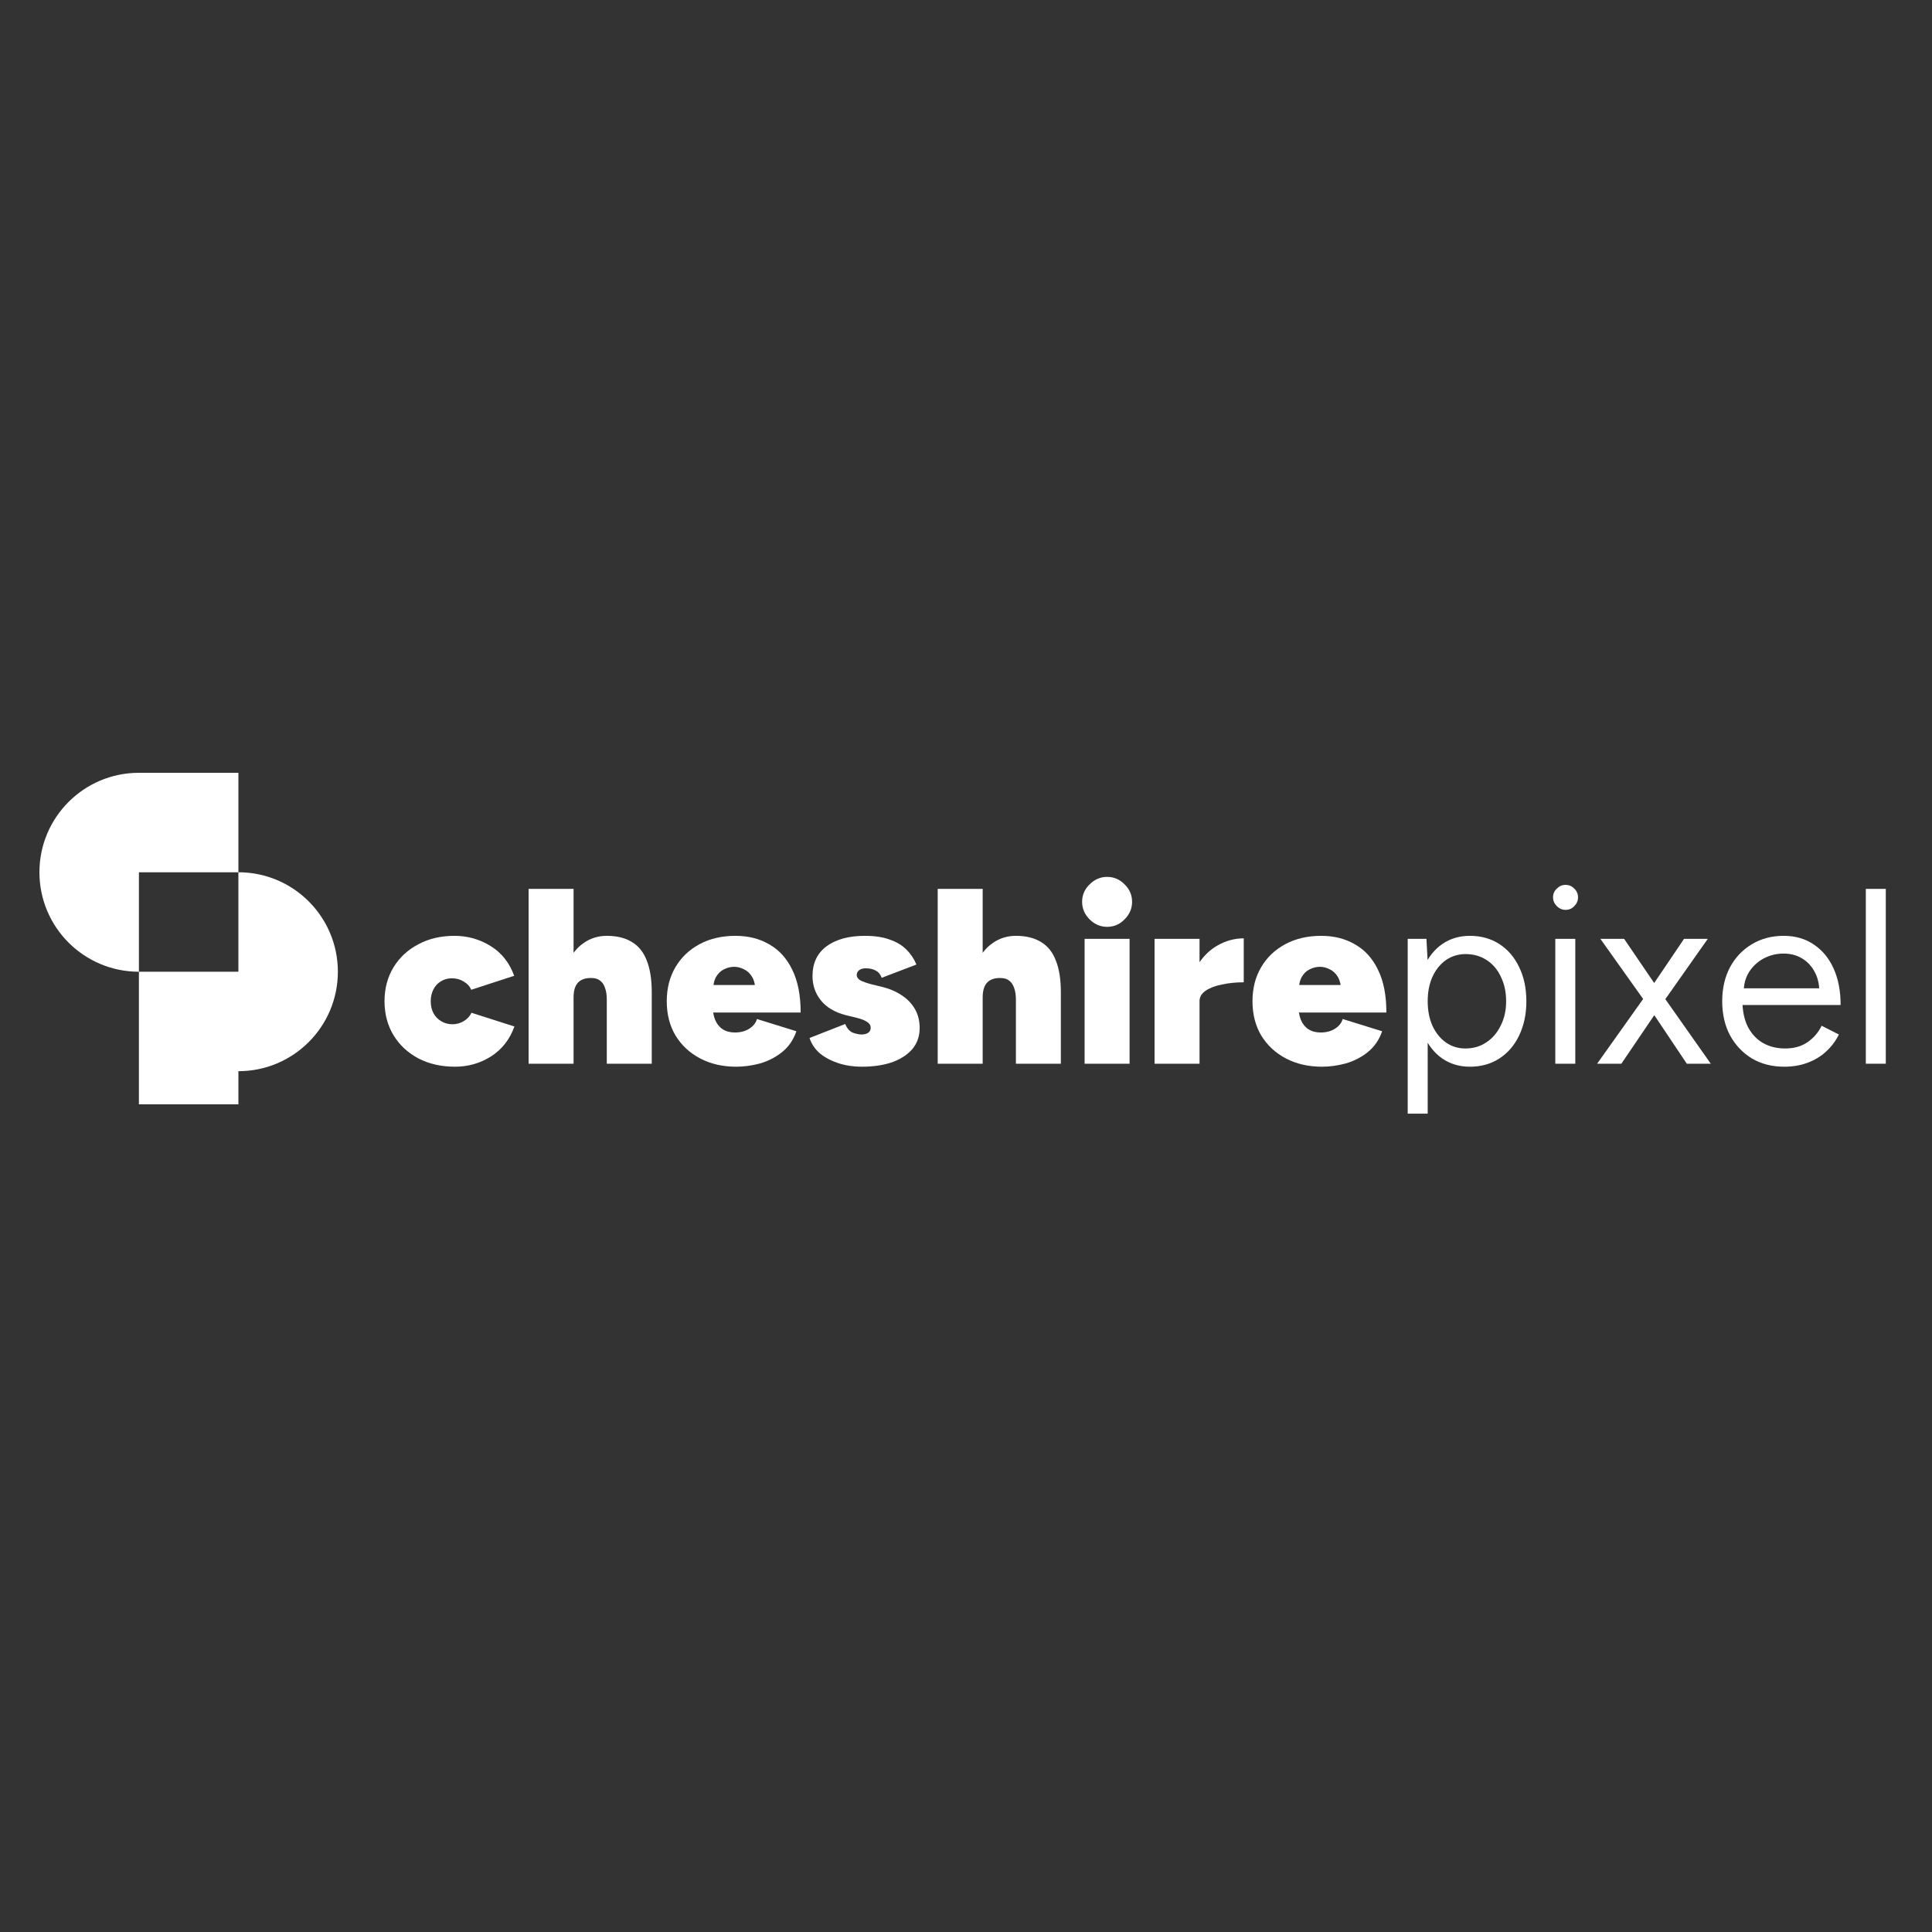 <svg width="245" height="245" viewBox="0 0 245 245" fill="none" xmlns="http://www.w3.org/2000/svg">
<rect x="0" y="0" width="245" height="245" fill="#333333" stroke="none"/>
<g clip-path="url(#clip0_99_20)">
<path d="M57.695 135.271C55.963 135.271 54.422 134.923 53.07 134.226C51.718 133.508 50.662 132.526 49.902 131.281C49.142 130.014 48.762 128.578 48.762 126.973C48.762 125.347 49.142 123.911 49.902 122.666C50.662 121.42 51.708 120.449 53.038 119.752C54.369 119.034 55.9 118.675 57.632 118.675C59.3 118.675 60.831 119.108 62.225 119.973C63.619 120.839 64.611 122.095 65.203 123.742L59.754 125.516C59.585 125.094 59.268 124.745 58.804 124.471C58.36 124.196 57.864 124.059 57.315 124.059C56.787 124.059 56.322 124.186 55.921 124.439C55.52 124.671 55.203 125.009 54.971 125.453C54.738 125.896 54.622 126.403 54.622 126.973C54.622 127.543 54.738 128.05 54.971 128.493C55.203 128.916 55.53 129.253 55.953 129.507C56.375 129.76 56.85 129.887 57.378 129.887C57.906 129.887 58.392 129.75 58.835 129.475C59.279 129.201 59.596 128.852 59.786 128.43L65.234 130.172C64.643 131.819 63.65 133.086 62.257 133.973C60.884 134.838 59.363 135.271 57.695 135.271Z" fill="white"/>
<path d="M67.033 134.892V112.721H72.735V134.892H67.033ZM76.948 134.892V126.783H82.65V134.892H76.948ZM76.948 126.783C76.948 126.171 76.874 125.675 76.727 125.295C76.6 124.894 76.399 124.587 76.125 124.376C75.871 124.165 75.544 124.049 75.143 124.028C74.34 123.986 73.738 124.165 73.337 124.566C72.936 124.967 72.735 125.601 72.735 126.467H71.183C71.183 124.799 71.436 123.384 71.943 122.223C72.45 121.061 73.136 120.185 74.002 119.594C74.868 118.981 75.85 118.675 76.948 118.675C78.237 118.675 79.303 118.939 80.148 119.467C80.993 119.974 81.616 120.755 82.017 121.811C82.439 122.866 82.65 124.207 82.65 125.833V126.783H76.948Z" fill="white"/>
<path d="M93.359 135.271C91.649 135.271 90.128 134.923 88.797 134.226C87.467 133.529 86.422 132.558 85.662 131.312C84.922 130.066 84.553 128.62 84.553 126.973C84.553 125.326 84.922 123.88 85.662 122.634C86.401 121.388 87.425 120.417 88.734 119.72C90.043 119.023 91.553 118.675 93.264 118.675C94.89 118.675 96.316 119.034 97.541 119.752C98.786 120.449 99.758 121.515 100.455 122.951C101.173 124.386 101.532 126.202 101.532 128.398H89.684L90.381 127.575C90.381 128.251 90.487 128.842 90.698 129.349C90.909 129.855 91.226 130.246 91.649 130.52C92.071 130.795 92.588 130.932 93.201 130.932C93.898 130.932 94.499 130.774 95.006 130.457C95.534 130.119 95.862 129.707 95.988 129.222L100.994 130.774C100.614 131.872 100.001 132.759 99.156 133.434C98.332 134.089 97.404 134.564 96.369 134.86C95.355 135.134 94.351 135.271 93.359 135.271ZM90.413 125.833L89.811 124.914H96.369L95.798 125.833C95.798 125.009 95.661 124.365 95.386 123.901C95.112 123.436 94.763 123.109 94.341 122.919C93.94 122.708 93.528 122.602 93.106 122.602C92.662 122.602 92.229 122.708 91.807 122.919C91.406 123.109 91.068 123.436 90.793 123.901C90.54 124.365 90.413 125.009 90.413 125.833Z" fill="white"/>
<path d="M109.275 135.271C108.219 135.271 107.237 135.124 106.329 134.828C105.421 134.532 104.639 134.121 103.985 133.593C103.351 133.044 102.908 132.389 102.654 131.629L107.184 129.855C107.417 130.425 107.744 130.795 108.166 130.964C108.588 131.112 108.958 131.186 109.275 131.186C109.613 131.186 109.887 131.112 110.099 130.964C110.31 130.816 110.415 130.605 110.415 130.33C110.415 130.035 110.268 129.792 109.972 129.602C109.676 129.391 109.222 129.211 108.609 129.063L107.311 128.747C105.896 128.388 104.829 127.765 104.112 126.878C103.394 125.991 103.035 124.957 103.035 123.774C103.035 122.148 103.626 120.892 104.808 120.005C106.012 119.118 107.639 118.675 109.687 118.675C110.933 118.675 111.978 118.833 112.823 119.15C113.689 119.446 114.396 119.868 114.946 120.417C115.495 120.966 115.916 121.599 116.212 122.317L111.809 123.996C111.662 123.574 111.408 123.267 111.049 123.077C110.711 122.887 110.289 122.792 109.782 122.792C109.423 122.792 109.137 122.877 108.926 123.046C108.736 123.215 108.641 123.415 108.641 123.647C108.641 123.901 108.789 124.123 109.085 124.313C109.402 124.481 109.877 124.65 110.511 124.819L111.809 125.136C112.78 125.368 113.625 125.727 114.344 126.213C115.062 126.677 115.621 127.258 116.022 127.955C116.423 128.652 116.624 129.454 116.624 130.362C116.624 131.397 116.318 132.283 115.705 133.023C115.093 133.74 114.238 134.3 113.14 134.701C112.041 135.081 110.753 135.271 109.275 135.271Z" fill="white"/>
<path d="M118.912 134.892V112.721H124.615V134.892H118.912ZM128.828 134.892V126.783H134.529V134.892H128.828ZM128.828 126.783C128.828 126.171 128.754 125.675 128.606 125.295C128.479 124.894 128.279 124.587 128.004 124.376C127.751 124.165 127.423 124.049 127.022 124.028C126.219 123.986 125.617 124.165 125.217 124.566C124.815 124.967 124.615 125.601 124.615 126.467H123.062C123.062 124.799 123.315 123.384 123.822 122.223C124.329 121.061 125.016 120.185 125.881 119.594C126.747 118.981 127.729 118.675 128.828 118.675C130.116 118.675 131.182 118.939 132.027 119.467C132.872 119.974 133.494 120.755 133.896 121.811C134.318 122.866 134.529 124.207 134.529 125.833V126.783H128.828Z" fill="white"/>
<path d="M137.541 134.891V119.055H143.244V134.891H137.541ZM140.392 117.535C139.548 117.535 138.809 117.218 138.175 116.585C137.541 115.951 137.225 115.212 137.225 114.367C137.225 113.502 137.541 112.763 138.175 112.15C138.809 111.517 139.548 111.2 140.392 111.2C141.258 111.2 141.998 111.517 142.61 112.15C143.244 112.763 143.561 113.502 143.561 114.367C143.561 115.212 143.244 115.951 142.61 116.585C141.998 117.218 141.258 117.535 140.392 117.535Z" fill="white"/>
<path d="M150.784 126.814C150.784 125.104 151.122 123.668 151.798 122.507C152.495 121.346 153.371 120.469 154.427 119.878C155.483 119.287 156.58 118.991 157.721 118.991V124.566C156.728 124.566 155.8 124.661 154.934 124.851C154.089 125.02 153.402 125.284 152.874 125.643C152.368 126.001 152.115 126.434 152.115 126.941L150.784 126.814ZM146.412 134.891V119.055H152.115V134.891H146.412Z" fill="white"/>
<path d="M167.636 135.271C165.926 135.271 164.405 134.923 163.074 134.226C161.744 133.529 160.699 132.558 159.938 131.312C159.2 130.066 158.83 128.62 158.83 126.973C158.83 125.326 159.2 123.88 159.938 122.634C160.678 121.388 161.702 120.417 163.012 119.72C164.32 119.023 165.831 118.675 167.541 118.675C169.167 118.675 170.593 119.034 171.818 119.752C173.064 120.449 174.036 121.515 174.732 122.951C175.45 124.386 175.809 126.202 175.809 128.398H163.961L164.658 127.575C164.658 128.251 164.764 128.842 164.975 129.349C165.187 129.855 165.503 130.246 165.926 130.52C166.348 130.795 166.865 130.932 167.478 130.932C168.175 130.932 168.777 130.774 169.284 130.457C169.812 130.119 170.139 129.707 170.266 129.222L175.27 130.774C174.89 131.872 174.278 132.759 173.434 133.434C172.61 134.089 171.68 134.564 170.645 134.86C169.632 135.134 168.629 135.271 167.636 135.271ZM164.69 125.833L164.088 124.914H170.645L170.076 125.833C170.076 125.009 169.938 124.365 169.664 123.901C169.389 123.436 169.041 123.109 168.618 122.919C168.217 122.708 167.805 122.602 167.383 122.602C166.939 122.602 166.507 122.708 166.084 122.919C165.683 123.109 165.345 123.436 165.07 123.901C164.817 124.365 164.69 125.009 164.69 125.833Z" fill="white"/>
<path d="M178.514 141.226V119.055H180.889L181.048 121.969V141.226H178.514ZM186.402 135.271C185.071 135.271 183.899 134.923 182.885 134.226C181.893 133.529 181.122 132.558 180.573 131.312C180.024 130.045 179.749 128.599 179.749 126.973C179.749 125.326 180.024 123.88 180.573 122.634C181.122 121.388 181.893 120.417 182.885 119.72C183.899 119.023 185.071 118.675 186.402 118.675C187.817 118.675 189.062 119.023 190.14 119.72C191.217 120.417 192.05 121.388 192.642 122.634C193.254 123.88 193.561 125.326 193.561 126.973C193.561 128.599 193.254 130.045 192.642 131.312C192.05 132.558 191.217 133.529 190.14 134.226C189.062 134.923 187.817 135.271 186.402 135.271ZM185.831 132.959C186.824 132.959 187.701 132.706 188.46 132.199C189.242 131.692 189.854 130.985 190.298 130.077C190.763 129.169 190.995 128.134 190.995 126.973C190.995 125.812 190.773 124.777 190.33 123.869C189.907 122.961 189.305 122.254 188.524 121.747C187.743 121.24 186.856 120.987 185.863 120.987C184.933 120.987 184.1 121.24 183.361 121.747C182.642 122.254 182.072 122.961 181.65 123.869C181.248 124.777 181.048 125.812 181.048 126.973C181.048 128.134 181.248 129.169 181.65 130.077C182.072 130.985 182.642 131.692 183.361 132.199C184.079 132.706 184.902 132.959 185.831 132.959Z" fill="white"/>
<path d="M197.23 134.891V119.055H199.764V134.891H197.23ZM198.529 115.381C198.106 115.381 197.737 115.223 197.421 114.906C197.104 114.589 196.945 114.22 196.945 113.798C196.945 113.354 197.104 112.985 197.421 112.689C197.737 112.372 198.106 112.214 198.529 112.214C198.972 112.214 199.342 112.372 199.638 112.689C199.955 112.985 200.113 113.354 200.113 113.798C200.113 114.22 199.955 114.589 199.638 114.906C199.342 115.223 198.972 115.381 198.529 115.381Z" fill="white"/>
<path d="M202.533 134.891L208.996 125.801L213.558 119.055H216.567L210.548 127.606L205.607 134.891H202.533ZM213.906 134.891L209.028 127.606L202.945 119.055H205.955L210.548 125.801L216.947 134.891H213.906Z" fill="white"/>
<path d="M226.253 135.271C224.712 135.271 223.349 134.923 222.166 134.226C220.984 133.508 220.055 132.526 219.379 131.281C218.724 130.035 218.396 128.599 218.396 126.973C218.396 125.347 218.724 123.911 219.379 122.666C220.055 121.42 220.974 120.449 222.134 119.752C223.317 119.034 224.669 118.675 226.189 118.675C227.668 118.675 228.946 119.044 230.022 119.783C231.1 120.501 231.934 121.515 232.526 122.824C233.116 124.133 233.412 125.675 233.412 127.448H220.329L220.963 126.91C220.963 128.177 221.185 129.264 221.628 130.172C222.092 131.08 222.737 131.777 223.56 132.262C224.384 132.727 225.324 132.959 226.379 132.959C227.499 132.959 228.439 132.695 229.199 132.167C229.98 131.639 230.582 130.943 231.005 130.077L233.19 131.186C232.79 132.009 232.251 132.727 231.575 133.339C230.92 133.952 230.139 134.427 229.231 134.765C228.344 135.102 227.351 135.271 226.253 135.271ZM221.121 125.833L220.456 125.326H231.385L230.719 125.864C230.719 124.851 230.519 123.975 230.117 123.236C229.716 122.497 229.178 121.927 228.502 121.525C227.826 121.124 227.045 120.924 226.158 120.924C225.292 120.924 224.469 121.124 223.687 121.525C222.927 121.927 222.303 122.497 221.818 123.236C221.354 123.954 221.121 124.819 221.121 125.833Z" fill="white"/>
<path d="M236.607 134.892V112.721H239.141V134.892H236.607Z" fill="white"/>
<path fill-rule="evenodd" clip-rule="evenodd" d="M30.231 98H17.616C17.616 98 17.616 98 17.616 98C10.648 98 5 103.647 5 110.614C5 117.58 10.648 123.227 17.616 123.227C17.639 123.227 17.662 123.227 17.686 123.227H30.231V98ZM17.615 140.044H30.231V135.84C37.198 135.84 42.846 130.193 42.846 123.227C42.846 116.261 37.198 110.613 30.231 110.613C30.231 110.613 30.231 110.613 30.231 110.613L17.615 110.613V140.044Z" fill="white"/>
</g>
<defs>
<clipPath id="clip0_99_20">
<rect width="235" height="44" fill="white" transform="translate(5 98)"/>
</clipPath>
</defs>
</svg>

